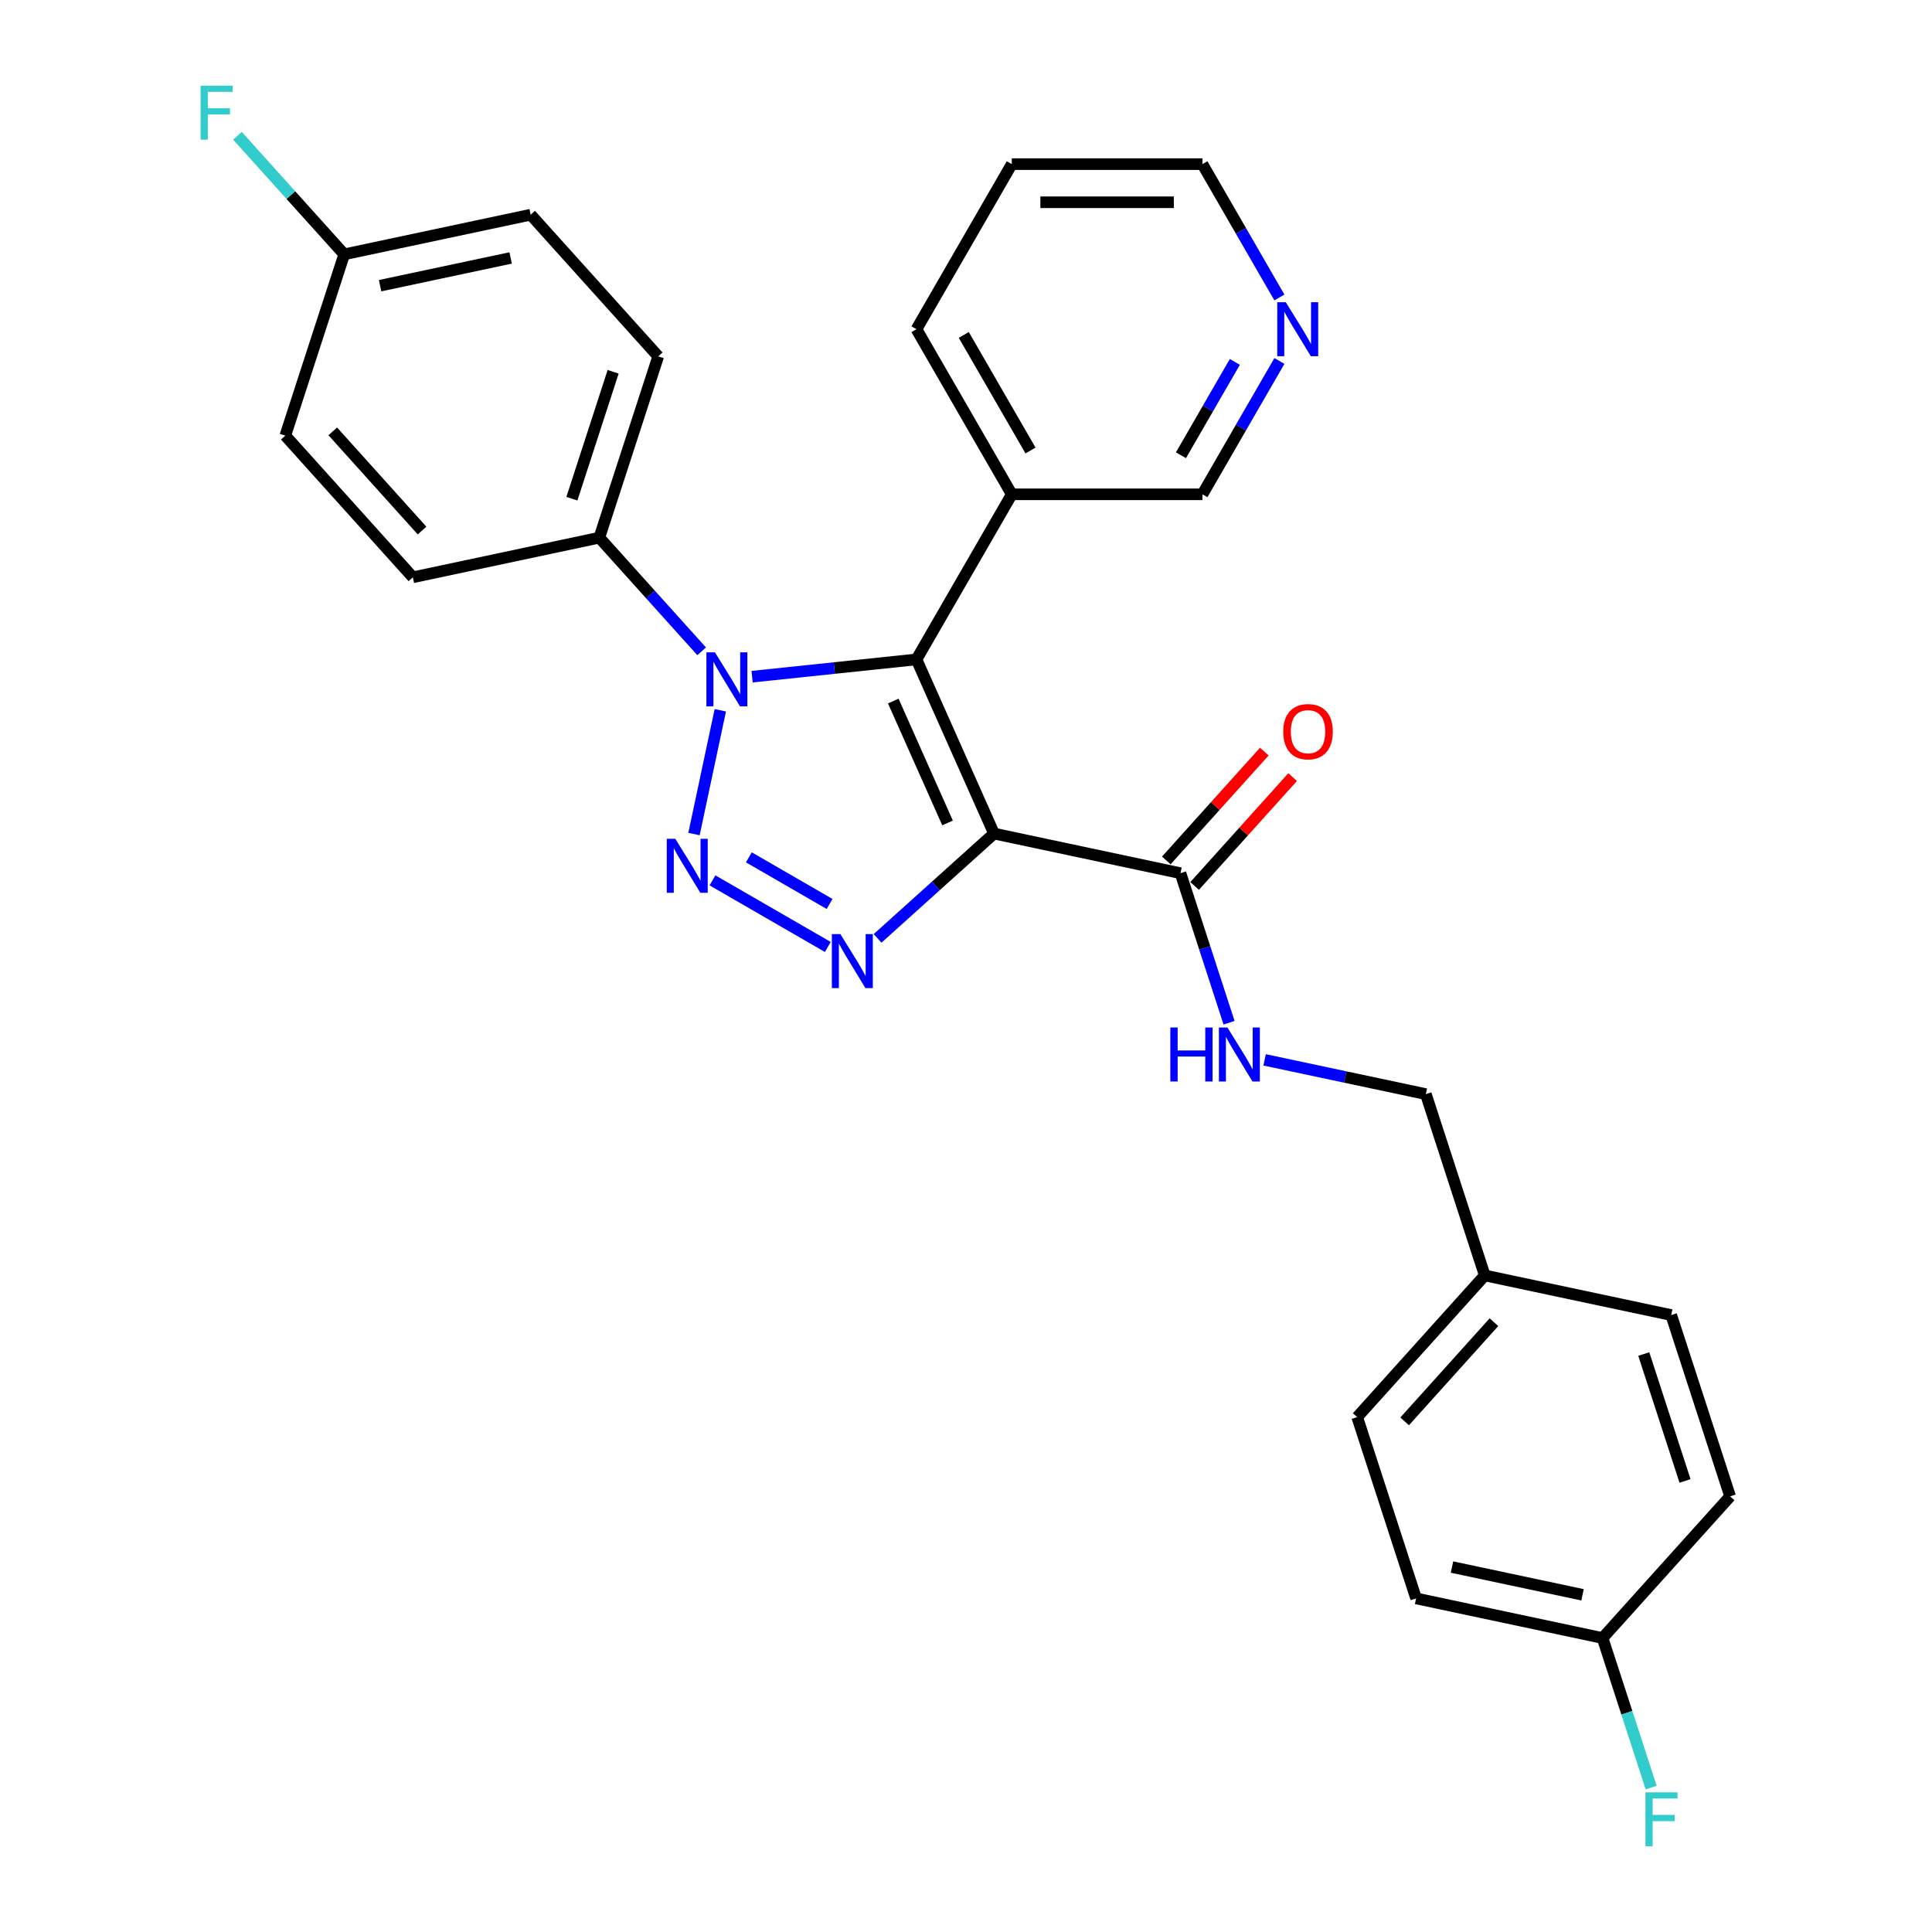 <?xml version='1.0' encoding='iso-8859-1'?>
<svg version='1.1' baseProfile='full'
              xmlns='http://www.w3.org/2000/svg'
                      xmlns:rdkit='http://www.rdkit.org/xml'
                      xmlns:xlink='http://www.w3.org/1999/xlink'
                  xml:space='preserve'
width='1000px' height='1000px' viewBox='0 0 1000 1000'>
<!-- END OF HEADER -->
<rect style='opacity:1.0;fill:#FFFFFF;stroke:none' width='1000' height='1000' x='0' y='0'> </rect>
<path class='bond-1' d='M 514.495,431.448 L 474.362,341.309' style='fill:none;fill-rule:evenodd;stroke:#000000;stroke-width:6px;stroke-linecap:butt;stroke-linejoin:miter;stroke-opacity:1' />
<path class='bond-1' d='M 490.447,425.954 L 462.354,362.856' style='fill:none;fill-rule:evenodd;stroke:#000000;stroke-width:6px;stroke-linecap:butt;stroke-linejoin:miter;stroke-opacity:1' />
<path class='bond-3' d='M 514.495,431.448 L 484.364,458.579' style='fill:none;fill-rule:evenodd;stroke:#000000;stroke-width:6px;stroke-linecap:butt;stroke-linejoin:miter;stroke-opacity:1' />
<path class='bond-3' d='M 484.364,458.579 L 454.232,485.709' style='fill:none;fill-rule:evenodd;stroke:#0000FF;stroke-width:6px;stroke-linecap:butt;stroke-linejoin:miter;stroke-opacity:1' />
<path class='bond-4' d='M 514.495,431.448 L 611.009,451.963' style='fill:none;fill-rule:evenodd;stroke:#000000;stroke-width:6px;stroke-linecap:butt;stroke-linejoin:miter;stroke-opacity:1' />
<path class='bond-0' d='M 368.782,455.679 L 428.482,490.147' style='fill:none;fill-rule:evenodd;stroke:#0000FF;stroke-width:6px;stroke-linecap:butt;stroke-linejoin:miter;stroke-opacity:1' />
<path class='bond-0' d='M 387.604,443.759 L 429.394,467.887' style='fill:none;fill-rule:evenodd;stroke:#0000FF;stroke-width:6px;stroke-linecap:butt;stroke-linejoin:miter;stroke-opacity:1' />
<path class='bond-28' d='M 359.212,431.698 L 372.827,367.641' style='fill:none;fill-rule:evenodd;stroke:#0000FF;stroke-width:6px;stroke-linecap:butt;stroke-linejoin:miter;stroke-opacity:1' />
<path class='bond-2' d='M 474.362,341.309 L 431.829,345.779' style='fill:none;fill-rule:evenodd;stroke:#000000;stroke-width:6px;stroke-linecap:butt;stroke-linejoin:miter;stroke-opacity:1' />
<path class='bond-2' d='M 431.829,345.779 L 389.296,350.249' style='fill:none;fill-rule:evenodd;stroke:#0000FF;stroke-width:6px;stroke-linecap:butt;stroke-linejoin:miter;stroke-opacity:1' />
<path class='bond-5' d='M 474.362,341.309 L 523.697,255.858' style='fill:none;fill-rule:evenodd;stroke:#000000;stroke-width:6px;stroke-linecap:butt;stroke-linejoin:miter;stroke-opacity:1' />
<path class='bond-6' d='M 363.168,337.113 L 336.689,307.705' style='fill:none;fill-rule:evenodd;stroke:#0000FF;stroke-width:6px;stroke-linecap:butt;stroke-linejoin:miter;stroke-opacity:1' />
<path class='bond-6' d='M 336.689,307.705 L 310.209,278.296' style='fill:none;fill-rule:evenodd;stroke:#000000;stroke-width:6px;stroke-linecap:butt;stroke-linejoin:miter;stroke-opacity:1' />
<path class='bond-7' d='M 611.009,451.963 L 623.584,490.664' style='fill:none;fill-rule:evenodd;stroke:#000000;stroke-width:6px;stroke-linecap:butt;stroke-linejoin:miter;stroke-opacity:1' />
<path class='bond-7' d='M 623.584,490.664 L 636.159,529.366' style='fill:none;fill-rule:evenodd;stroke:#0000FF;stroke-width:6px;stroke-linecap:butt;stroke-linejoin:miter;stroke-opacity:1' />
<path class='bond-8' d='M 618.342,458.565 L 643.706,430.395' style='fill:none;fill-rule:evenodd;stroke:#000000;stroke-width:6px;stroke-linecap:butt;stroke-linejoin:miter;stroke-opacity:1' />
<path class='bond-8' d='M 643.706,430.395 L 669.071,402.225' style='fill:none;fill-rule:evenodd;stroke:#FF0000;stroke-width:6px;stroke-linecap:butt;stroke-linejoin:miter;stroke-opacity:1' />
<path class='bond-8' d='M 603.676,445.361 L 629.041,417.19' style='fill:none;fill-rule:evenodd;stroke:#000000;stroke-width:6px;stroke-linecap:butt;stroke-linejoin:miter;stroke-opacity:1' />
<path class='bond-8' d='M 629.041,417.19 L 654.406,389.02' style='fill:none;fill-rule:evenodd;stroke:#FF0000;stroke-width:6px;stroke-linecap:butt;stroke-linejoin:miter;stroke-opacity:1' />
<path class='bond-18' d='M 523.697,255.858 L 622.367,255.858' style='fill:none;fill-rule:evenodd;stroke:#000000;stroke-width:6px;stroke-linecap:butt;stroke-linejoin:miter;stroke-opacity:1' />
<path class='bond-25' d='M 523.697,255.858 L 474.362,170.407' style='fill:none;fill-rule:evenodd;stroke:#000000;stroke-width:6px;stroke-linecap:butt;stroke-linejoin:miter;stroke-opacity:1' />
<path class='bond-25' d='M 533.387,233.173 L 498.852,173.357' style='fill:none;fill-rule:evenodd;stroke:#000000;stroke-width:6px;stroke-linecap:butt;stroke-linejoin:miter;stroke-opacity:1' />
<path class='bond-10' d='M 310.209,278.296 L 340.7,184.455' style='fill:none;fill-rule:evenodd;stroke:#000000;stroke-width:6px;stroke-linecap:butt;stroke-linejoin:miter;stroke-opacity:1' />
<path class='bond-10' d='M 296.014,258.122 L 317.358,192.433' style='fill:none;fill-rule:evenodd;stroke:#000000;stroke-width:6px;stroke-linecap:butt;stroke-linejoin:miter;stroke-opacity:1' />
<path class='bond-11' d='M 310.209,278.296 L 213.695,298.811' style='fill:none;fill-rule:evenodd;stroke:#000000;stroke-width:6px;stroke-linecap:butt;stroke-linejoin:miter;stroke-opacity:1' />
<path class='bond-12' d='M 654.564,548.581 L 696.289,557.45' style='fill:none;fill-rule:evenodd;stroke:#0000FF;stroke-width:6px;stroke-linecap:butt;stroke-linejoin:miter;stroke-opacity:1' />
<path class='bond-12' d='M 696.289,557.45 L 738.014,566.319' style='fill:none;fill-rule:evenodd;stroke:#000000;stroke-width:6px;stroke-linecap:butt;stroke-linejoin:miter;stroke-opacity:1' />
<path class='bond-9' d='M 662.212,186.845 L 642.29,221.351' style='fill:none;fill-rule:evenodd;stroke:#0000FF;stroke-width:6px;stroke-linecap:butt;stroke-linejoin:miter;stroke-opacity:1' />
<path class='bond-9' d='M 642.29,221.351 L 622.367,255.858' style='fill:none;fill-rule:evenodd;stroke:#000000;stroke-width:6px;stroke-linecap:butt;stroke-linejoin:miter;stroke-opacity:1' />
<path class='bond-9' d='M 639.145,187.33 L 625.199,211.484' style='fill:none;fill-rule:evenodd;stroke:#0000FF;stroke-width:6px;stroke-linecap:butt;stroke-linejoin:miter;stroke-opacity:1' />
<path class='bond-9' d='M 625.199,211.484 L 611.254,235.639' style='fill:none;fill-rule:evenodd;stroke:#000000;stroke-width:6px;stroke-linecap:butt;stroke-linejoin:miter;stroke-opacity:1' />
<path class='bond-29' d='M 662.212,153.968 L 642.29,119.462' style='fill:none;fill-rule:evenodd;stroke:#0000FF;stroke-width:6px;stroke-linecap:butt;stroke-linejoin:miter;stroke-opacity:1' />
<path class='bond-29' d='M 642.29,119.462 L 622.367,84.956' style='fill:none;fill-rule:evenodd;stroke:#000000;stroke-width:6px;stroke-linecap:butt;stroke-linejoin:miter;stroke-opacity:1' />
<path class='bond-16' d='M 340.7,184.455 L 274.676,111.129' style='fill:none;fill-rule:evenodd;stroke:#000000;stroke-width:6px;stroke-linecap:butt;stroke-linejoin:miter;stroke-opacity:1' />
<path class='bond-17' d='M 213.695,298.811 L 147.672,225.485' style='fill:none;fill-rule:evenodd;stroke:#000000;stroke-width:6px;stroke-linecap:butt;stroke-linejoin:miter;stroke-opacity:1' />
<path class='bond-17' d='M 218.457,274.607 L 172.24,223.279' style='fill:none;fill-rule:evenodd;stroke:#000000;stroke-width:6px;stroke-linecap:butt;stroke-linejoin:miter;stroke-opacity:1' />
<path class='bond-15' d='M 738.014,566.319 L 768.505,660.16' style='fill:none;fill-rule:evenodd;stroke:#000000;stroke-width:6px;stroke-linecap:butt;stroke-linejoin:miter;stroke-opacity:1' />
<path class='bond-13' d='M 178.162,131.644 L 147.672,225.485' style='fill:none;fill-rule:evenodd;stroke:#000000;stroke-width:6px;stroke-linecap:butt;stroke-linejoin:miter;stroke-opacity:1' />
<path class='bond-20' d='M 178.162,131.644 L 150.538,100.964' style='fill:none;fill-rule:evenodd;stroke:#000000;stroke-width:6px;stroke-linecap:butt;stroke-linejoin:miter;stroke-opacity:1' />
<path class='bond-20' d='M 150.538,100.964 L 122.914,70.284' style='fill:none;fill-rule:evenodd;stroke:#33CCCC;stroke-width:6px;stroke-linecap:butt;stroke-linejoin:miter;stroke-opacity:1' />
<path class='bond-30' d='M 178.162,131.644 L 274.676,111.129' style='fill:none;fill-rule:evenodd;stroke:#000000;stroke-width:6px;stroke-linecap:butt;stroke-linejoin:miter;stroke-opacity:1' />
<path class='bond-30' d='M 196.742,147.869 L 264.302,133.509' style='fill:none;fill-rule:evenodd;stroke:#000000;stroke-width:6px;stroke-linecap:butt;stroke-linejoin:miter;stroke-opacity:1' />
<path class='bond-14' d='M 829.486,847.842 L 732.972,827.327' style='fill:none;fill-rule:evenodd;stroke:#000000;stroke-width:6px;stroke-linecap:butt;stroke-linejoin:miter;stroke-opacity:1' />
<path class='bond-14' d='M 819.112,825.462 L 751.552,811.101' style='fill:none;fill-rule:evenodd;stroke:#000000;stroke-width:6px;stroke-linecap:butt;stroke-linejoin:miter;stroke-opacity:1' />
<path class='bond-19' d='M 829.486,847.842 L 842.061,886.543' style='fill:none;fill-rule:evenodd;stroke:#000000;stroke-width:6px;stroke-linecap:butt;stroke-linejoin:miter;stroke-opacity:1' />
<path class='bond-19' d='M 842.061,886.543 L 854.636,925.244' style='fill:none;fill-rule:evenodd;stroke:#33CCCC;stroke-width:6px;stroke-linecap:butt;stroke-linejoin:miter;stroke-opacity:1' />
<path class='bond-31' d='M 829.486,847.842 L 895.509,774.515' style='fill:none;fill-rule:evenodd;stroke:#000000;stroke-width:6px;stroke-linecap:butt;stroke-linejoin:miter;stroke-opacity:1' />
<path class='bond-23' d='M 768.505,660.16 L 865.019,680.674' style='fill:none;fill-rule:evenodd;stroke:#000000;stroke-width:6px;stroke-linecap:butt;stroke-linejoin:miter;stroke-opacity:1' />
<path class='bond-24' d='M 768.505,660.16 L 702.481,733.486' style='fill:none;fill-rule:evenodd;stroke:#000000;stroke-width:6px;stroke-linecap:butt;stroke-linejoin:miter;stroke-opacity:1' />
<path class='bond-24' d='M 773.266,684.363 L 727.05,735.692' style='fill:none;fill-rule:evenodd;stroke:#000000;stroke-width:6px;stroke-linecap:butt;stroke-linejoin:miter;stroke-opacity:1' />
<path class='bond-21' d='M 895.509,774.515 L 865.019,680.674' style='fill:none;fill-rule:evenodd;stroke:#000000;stroke-width:6px;stroke-linecap:butt;stroke-linejoin:miter;stroke-opacity:1' />
<path class='bond-21' d='M 872.168,766.537 L 850.824,700.849' style='fill:none;fill-rule:evenodd;stroke:#000000;stroke-width:6px;stroke-linecap:butt;stroke-linejoin:miter;stroke-opacity:1' />
<path class='bond-22' d='M 732.972,827.327 L 702.481,733.486' style='fill:none;fill-rule:evenodd;stroke:#000000;stroke-width:6px;stroke-linecap:butt;stroke-linejoin:miter;stroke-opacity:1' />
<path class='bond-27' d='M 474.362,170.407 L 523.697,84.956' style='fill:none;fill-rule:evenodd;stroke:#000000;stroke-width:6px;stroke-linecap:butt;stroke-linejoin:miter;stroke-opacity:1' />
<path class='bond-26' d='M 622.367,84.956 L 523.697,84.956' style='fill:none;fill-rule:evenodd;stroke:#000000;stroke-width:6px;stroke-linecap:butt;stroke-linejoin:miter;stroke-opacity:1' />
<path class='bond-26' d='M 607.567,104.69 L 538.498,104.69' style='fill:none;fill-rule:evenodd;stroke:#000000;stroke-width:6px;stroke-linecap:butt;stroke-linejoin:miter;stroke-opacity:1' />
<path  class='atom-1' d='M 349.541 434.165
L 358.697 448.965
Q 359.605 450.426, 361.066 453.07
Q 362.526 455.714, 362.605 455.872
L 362.605 434.165
L 366.315 434.165
L 366.315 462.108
L 362.486 462.108
L 352.659 445.926
Q 351.514 444.032, 350.291 441.861
Q 349.107 439.69, 348.751 439.019
L 348.751 462.108
L 345.12 462.108
L 345.12 434.165
L 349.541 434.165
' fill='#0000FF'/>
<path  class='atom-3' d='M 370.056 337.651
L 379.212 352.451
Q 380.12 353.912, 381.58 356.556
Q 383.041 359.2, 383.119 359.358
L 383.119 337.651
L 386.829 337.651
L 386.829 365.594
L 383.001 365.594
L 373.174 349.412
Q 372.029 347.518, 370.805 345.347
Q 369.621 343.176, 369.266 342.505
L 369.266 365.594
L 365.635 365.594
L 365.635 337.651
L 370.056 337.651
' fill='#0000FF'/>
<path  class='atom-4' d='M 434.992 483.5
L 444.148 498.3
Q 445.056 499.761, 446.516 502.405
Q 447.977 505.05, 448.056 505.207
L 448.056 483.5
L 451.766 483.5
L 451.766 511.443
L 447.937 511.443
L 438.11 495.261
Q 436.965 493.367, 435.742 491.196
Q 434.558 489.025, 434.202 488.355
L 434.202 511.443
L 430.571 511.443
L 430.571 483.5
L 434.992 483.5
' fill='#0000FF'/>
<path  class='atom-8' d='M 605.761 531.832
L 609.55 531.832
L 609.55 543.712
L 623.838 543.712
L 623.838 531.832
L 627.627 531.832
L 627.627 559.776
L 623.838 559.776
L 623.838 546.87
L 609.55 546.87
L 609.55 559.776
L 605.761 559.776
L 605.761 531.832
' fill='#0000FF'/>
<path  class='atom-8' d='M 635.323 531.832
L 644.48 546.633
Q 645.387 548.093, 646.848 550.738
Q 648.308 553.382, 648.387 553.54
L 648.387 531.832
L 652.097 531.832
L 652.097 559.776
L 648.269 559.776
L 638.441 543.594
Q 637.296 541.699, 636.073 539.529
Q 634.889 537.358, 634.534 536.687
L 634.534 559.776
L 630.903 559.776
L 630.903 531.832
L 635.323 531.832
' fill='#0000FF'/>
<path  class='atom-9' d='M 664.205 378.716
Q 664.205 372.006, 667.52 368.257
Q 670.836 364.507, 677.032 364.507
Q 683.229 364.507, 686.544 368.257
Q 689.859 372.006, 689.859 378.716
Q 689.859 385.504, 686.505 389.372
Q 683.15 393.2, 677.032 393.2
Q 670.875 393.2, 667.52 389.372
Q 664.205 385.544, 664.205 378.716
M 677.032 390.043
Q 681.295 390.043, 683.584 387.201
Q 685.913 384.32, 685.913 378.716
Q 685.913 373.23, 683.584 370.467
Q 681.295 367.665, 677.032 367.665
Q 672.77 367.665, 670.441 370.427
Q 668.152 373.19, 668.152 378.716
Q 668.152 384.36, 670.441 387.201
Q 672.77 390.043, 677.032 390.043
' fill='#FF0000'/>
<path  class='atom-10' d='M 665.526 156.435
L 674.682 171.235
Q 675.59 172.696, 677.05 175.34
Q 678.511 177.985, 678.59 178.142
L 678.59 156.435
L 682.3 156.435
L 682.3 184.378
L 678.471 184.378
L 668.644 168.196
Q 667.499 166.302, 666.276 164.131
Q 665.092 161.96, 664.736 161.29
L 664.736 184.378
L 661.105 184.378
L 661.105 156.435
L 665.526 156.435
' fill='#0000FF'/>
<path  class='atom-20' d='M 851.669 927.711
L 868.285 927.711
L 868.285 930.908
L 855.418 930.908
L 855.418 939.394
L 866.864 939.394
L 866.864 942.63
L 855.418 942.63
L 855.418 955.654
L 851.669 955.654
L 851.669 927.711
' fill='#33CCCC'/>
<path  class='atom-21' d='M 103.831 44.346
L 120.447 44.346
L 120.447 47.542
L 107.581 47.542
L 107.581 56.028
L 119.026 56.028
L 119.026 59.264
L 107.581 59.264
L 107.581 72.289
L 103.831 72.289
L 103.831 44.346
' fill='#33CCCC'/>
</svg>
